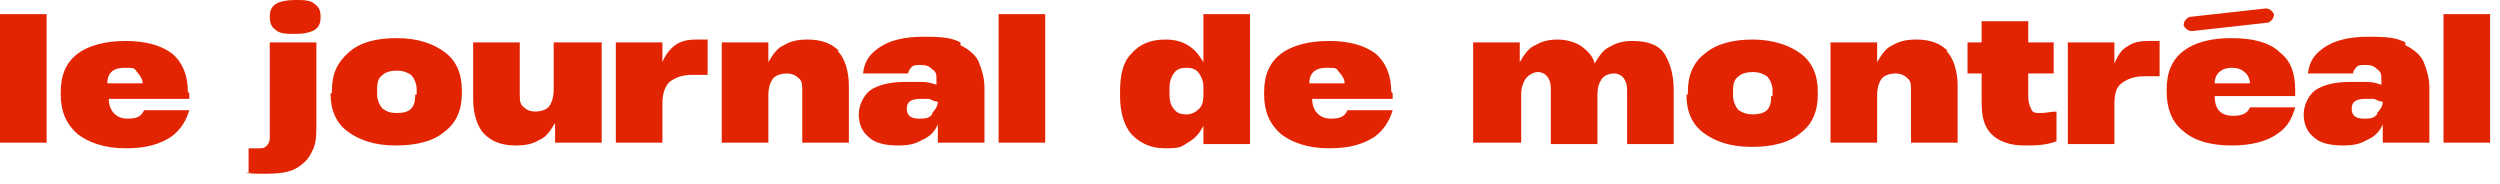 <?xml version="1.0" encoding="UTF-8"?>
<svg xmlns="http://www.w3.org/2000/svg" id="Calque_1" version="1.1" viewBox="0 0 177 13">
  <defs>
    <style>
      .st0 {
        fill: #e32402;
        fill-rule: evenodd;
      }
    </style>
  </defs>
  <path class="st0" d="M17.6,12.3v-1.8c.4,0,.6,0,.7,0,.3,0,.4,0,.6-.2.1-.1.2-.3.2-.5,0-.2,0-.5,0-.8V3h3.3v5.7c0,.8,0,1.5-.3,2-.2.5-.6.9-1.1,1.2-.5.3-1.2.4-2.2.4s-1,0-1.4-.1ZM19.5,2.1c-.3-.2-.4-.5-.4-.9s.1-.7.4-.9c.3-.2.8-.3,1.4-.3s1.1,0,1.4.3c.3.2.4.5.4.9s-.1.7-.4.9c-.3.2-.8.3-1.4.3s-1.1,0-1.4-.3ZM0,10.1h3.3V1H0v9.1ZM13.3,6.5c0-1.2-.4-2.1-1.1-2.7h0c-.8-.6-1.9-.9-3.3-.9s-2.6.3-3.4.9c-.8.6-1.2,1.5-1.2,2.7v.2c0,1.2.4,2.1,1.2,2.8.8.6,1.9,1,3.4,1s2.4-.3,3.2-.8c.7-.5,1.1-1.2,1.3-1.9h-3.2c-.2.5-.6.6-1.2.6-.8,0-1.3-.6-1.3-1.4h5.7v-.4ZM10.1,5.9h-2.5c0-.8.5-1.1,1.2-1.1s.7,0,.9.3c.2.2.4.5.4.8ZM23.4,6.6c0,1.2.4,2.1,1.2,2.7h0c.8.6,1.9,1,3.4,1s2.7-.3,3.5-1c.8-.6,1.2-1.5,1.2-2.7v-.2c0-1.2-.4-2.1-1.2-2.7-.8-.6-1.9-1-3.4-1s-2.6.3-3.4,1-1.2,1.5-1.2,2.7v.2ZM29.4,6.7c0,.5-.1.8-.3,1s-.5.3-1,.3-.7-.1-1-.3c-.2-.2-.4-.6-.4-1v-.4c0-.5.1-.8.4-1,.2-.2.6-.3,1-.3s.7.1,1,.3c.2.2.4.6.4,1v.4ZM39.3,3h3.3v7.1h-3.3v-1.4c0,0,0,0,0,0-.3.5-.6,1-1.1,1.2-.5.3-1,.4-1.7.4-1,0-1.7-.3-2.2-.8-.5-.5-.8-1.4-.8-2.5v-4h3.3v3.6c0,.5,0,.8.3,1,.2.2.5.3.8.3s.8-.1,1-.4c.2-.3.3-.7.3-1.1v-3.4h0ZM50.1,5.3v-2.5h0c-.2,0-.5,0-.8,0-.6,0-1.1.1-1.5.4-.4.3-.7.7-.9,1.2h0v-.8c0,0,0-.6,0-.6h-3.3v7.1h3.3v-2.8c0-.7.2-1.2.5-1.5.4-.3.9-.5,1.6-.5s.8,0,1.1,0ZM59.3,3.6c.5.5.8,1.4.8,2.5v4h-3.3v-3.6c0-.5,0-.8-.3-1-.2-.2-.5-.3-.8-.3s-.8.1-1,.4c-.2.3-.3.7-.3,1.1v3.4h-3.3V3h3.3v1.4c0,0,0,0,0,0,.3-.5.6-1,1.1-1.2.5-.3,1-.4,1.7-.4,1,0,1.7.3,2.2.8h0ZM70.7,10.1h3.3V1h-3.3v9.1ZM68,3.2c.6.3,1.1.7,1.3,1.2.2.5.4,1.1.4,1.8v3.9h-3.3v-1.3c0,0,0,0,0,0-.2.5-.6.9-1.1,1.1-.5.3-1,.4-1.7.4-1,0-1.7-.2-2.1-.6-.5-.4-.7-1-.7-1.6s.3-1.3.8-1.7c.6-.4,1.4-.6,2.5-.6s.8,0,1.2,0c.4,0,.7.1,1,.2v-.4c0-.3,0-.5-.3-.7-.2-.2-.4-.3-.8-.3-.3,0-.6,0-.7.2,0,0-.2.2-.2.4h0s-3.2,0-3.2,0c.1-.8.4-1.3,1.1-1.8.7-.5,1.7-.8,3.2-.8s2,.1,2.6.4h0ZM66,8c.2-.2.4-.5.4-.8-.2,0-.4-.1-.6-.2-.2,0-.4,0-.6,0-.7,0-1,.2-1,.7s.3.7.9.7.7-.1.9-.3h0ZM98.5,6.5c0-1.2-.4-2.1-1.1-2.7h0c-.8-.6-1.9-.9-3.3-.9s-2.6.3-3.4.9c-.8.6-1.2,1.5-1.2,2.7v.2c0,1.2.4,2.1,1.2,2.8.8.6,1.9,1,3.4,1s2.4-.3,3.2-.8c.7-.5,1.1-1.2,1.3-1.9h-3.2c-.2.5-.6.6-1.2.6-.8,0-1.3-.6-1.3-1.4h5.7v-.4ZM95.2,5.9h-2.5c0-.8.5-1.1,1.2-1.1s.7,0,.9.3c.2.2.4.5.4.8ZM161.4,3.7c.8.6,1.1,1.5,1.1,2.7v.4h-5.7c0,.9.4,1.4,1.3,1.4.5,0,1-.1,1.2-.6h3.2c-.2.7-.5,1.4-1.3,1.9-.7.5-1.8.8-3.2.8s-2.6-.3-3.4-1c-.8-.6-1.2-1.6-1.2-2.8v-.2c0-1.2.4-2.1,1.2-2.7.8-.6,1.9-.9,3.4-.9s2.6.3,3.3.9h0ZM156.8,5.9h2.5c0-.3-.2-.7-.4-.8-.2-.2-.5-.3-.9-.3-.7,0-1.2.4-1.2,1.1h0ZM88.5,1h-3.3v3.4c0,0,0,0,0,0-.3-.5-.6-.9-1.1-1.2-.5-.3-1-.4-1.6-.4-1,0-1.8.3-2.4,1-.6.6-.8,1.5-.8,2.7v.3c0,1.2.3,2.1.8,2.7.6.6,1.3,1,2.4,1s1.1-.1,1.6-.4c.5-.3.8-.6,1.1-1.2h0v.8c0,0,0,.5,0,.5h3.3V1ZM85.2,6.8c0,.4-.1.7-.3.9h0c-.2.2-.5.4-.9.4s-.7-.1-.9-.4c-.2-.2-.3-.6-.3-1v-.5c0-.4.1-.7.3-1,.2-.3.5-.4.9-.4s.7.1.9.4.3.6.3.9v.5ZM104.3,10.1V3h3.3v1.4c0,0,0,0,0,0,.3-.5.6-1,1.1-1.2.5-.3,1-.4,1.6-.4s1.3.2,1.7.5c.4.3.8.7.9,1.2h0c.3-.5.6-1,1.1-1.2.5-.3,1-.4,1.6-.4,1.1,0,1.9.3,2.3,1,.4.7.6,1.5.6,2.5v3.8h-3.3v-3.6c0-.4,0-.7-.2-1-.1-.2-.4-.4-.7-.4s-.7.1-.9.4c-.2.3-.3.6-.3,1.1v3.5h-3.3v-3.8c0-.3,0-.6-.2-.9-.1-.2-.4-.4-.7-.4s-.7.2-.9.5c-.2.3-.3.7-.3,1v3.5h-3.3ZM119.4,6.7c0,1.2.4,2.1,1.2,2.7h0c.8.6,1.9,1,3.4,1s2.7-.3,3.5-1c.8-.6,1.2-1.5,1.2-2.7v-.2c0-1.2-.4-2.1-1.2-2.7-.8-.6-2-1-3.4-1s-2.6.3-3.4,1c-.8.6-1.2,1.5-1.2,2.7v.2ZM125.4,6.8c0,.5-.1.8-.3,1-.2.2-.6.3-1,.3s-.7-.1-1-.3c-.2-.2-.4-.6-.4-1v-.4c0-.5.1-.8.4-1,.2-.2.6-.3,1-.3s.7.1,1,.3c.2.2.4.6.4,1v.4ZM137.8,3.6c.5.5.8,1.4.8,2.5v4h-3.3v-3.6c0-.5,0-.8-.3-1-.2-.2-.5-.3-.8-.3s-.8.1-1,.4c-.2.3-.3.7-.3,1.1v3.4h-3.3V3h3.3v1.4c0,0,0,0,0,0,.3-.5.6-1,1.1-1.2.5-.3,1-.4,1.7-.4,1,0,1.7.3,2.2.8h0ZM143.3,10.3c.8,0,1.5,0,2.3-.3h0v-2.1c-.4,0-.7.1-1.1.1s-.6,0-.7-.3c-.1-.2-.2-.5-.2-.8v-1.7h1.8v-2.2h-1.8v-1.5h-3.3v1.5h-1v2.2h1v2.1c0,1,.2,1.7.7,2.2.5.5,1.3.8,2.3.8ZM152.9,2.9v2.5c-.3,0-.7,0-1.1,0-.7,0-1.2.2-1.6.5-.4.3-.5.8-.5,1.5v2.8h-3.3V3h3.3v1.5c0,0,0,0,0,0,.2-.5.5-1,.9-1.2.4-.3.9-.4,1.5-.4s.6,0,.8,0h0ZM173,10.1h3.3V1h-3.3v9.1ZM170.3,3.2c.6.3,1.1.7,1.3,1.2.2.5.4,1.1.4,1.8v3.9h-3.3v-1.3c0,0,0,0,0,0-.2.5-.6.9-1.1,1.1-.5.3-1,.4-1.7.4-1,0-1.7-.2-2.1-.6-.5-.4-.7-1-.7-1.6s.3-1.3.8-1.7c.6-.4,1.4-.6,2.5-.6s.8,0,1.2,0c.4,0,.7.1,1,.2v-.4c0-.3,0-.5-.3-.7-.2-.2-.4-.3-.8-.3-.3,0-.6,0-.7.2,0,0-.2.2-.2.4h0s-3.2,0-3.2,0c.1-.8.4-1.3,1.1-1.8.7-.5,1.7-.8,3.2-.8s2,.1,2.6.4h0ZM168.3,8c.2-.2.4-.5.4-.8-.2,0-.4-.1-.6-.2-.2,0-.4,0-.6,0-.7,0-1,.2-1,.7s.3.7.9.7.7-.1.9-.3h0ZM160.6,1.6l-5.4.6c-.3,0-.5-.2-.6-.4h0c0-.3.2-.5.4-.6l5.4-.6c.3,0,.5.2.6.4h0c0,.3-.2.5-.4.6Z"></path>
</svg>
